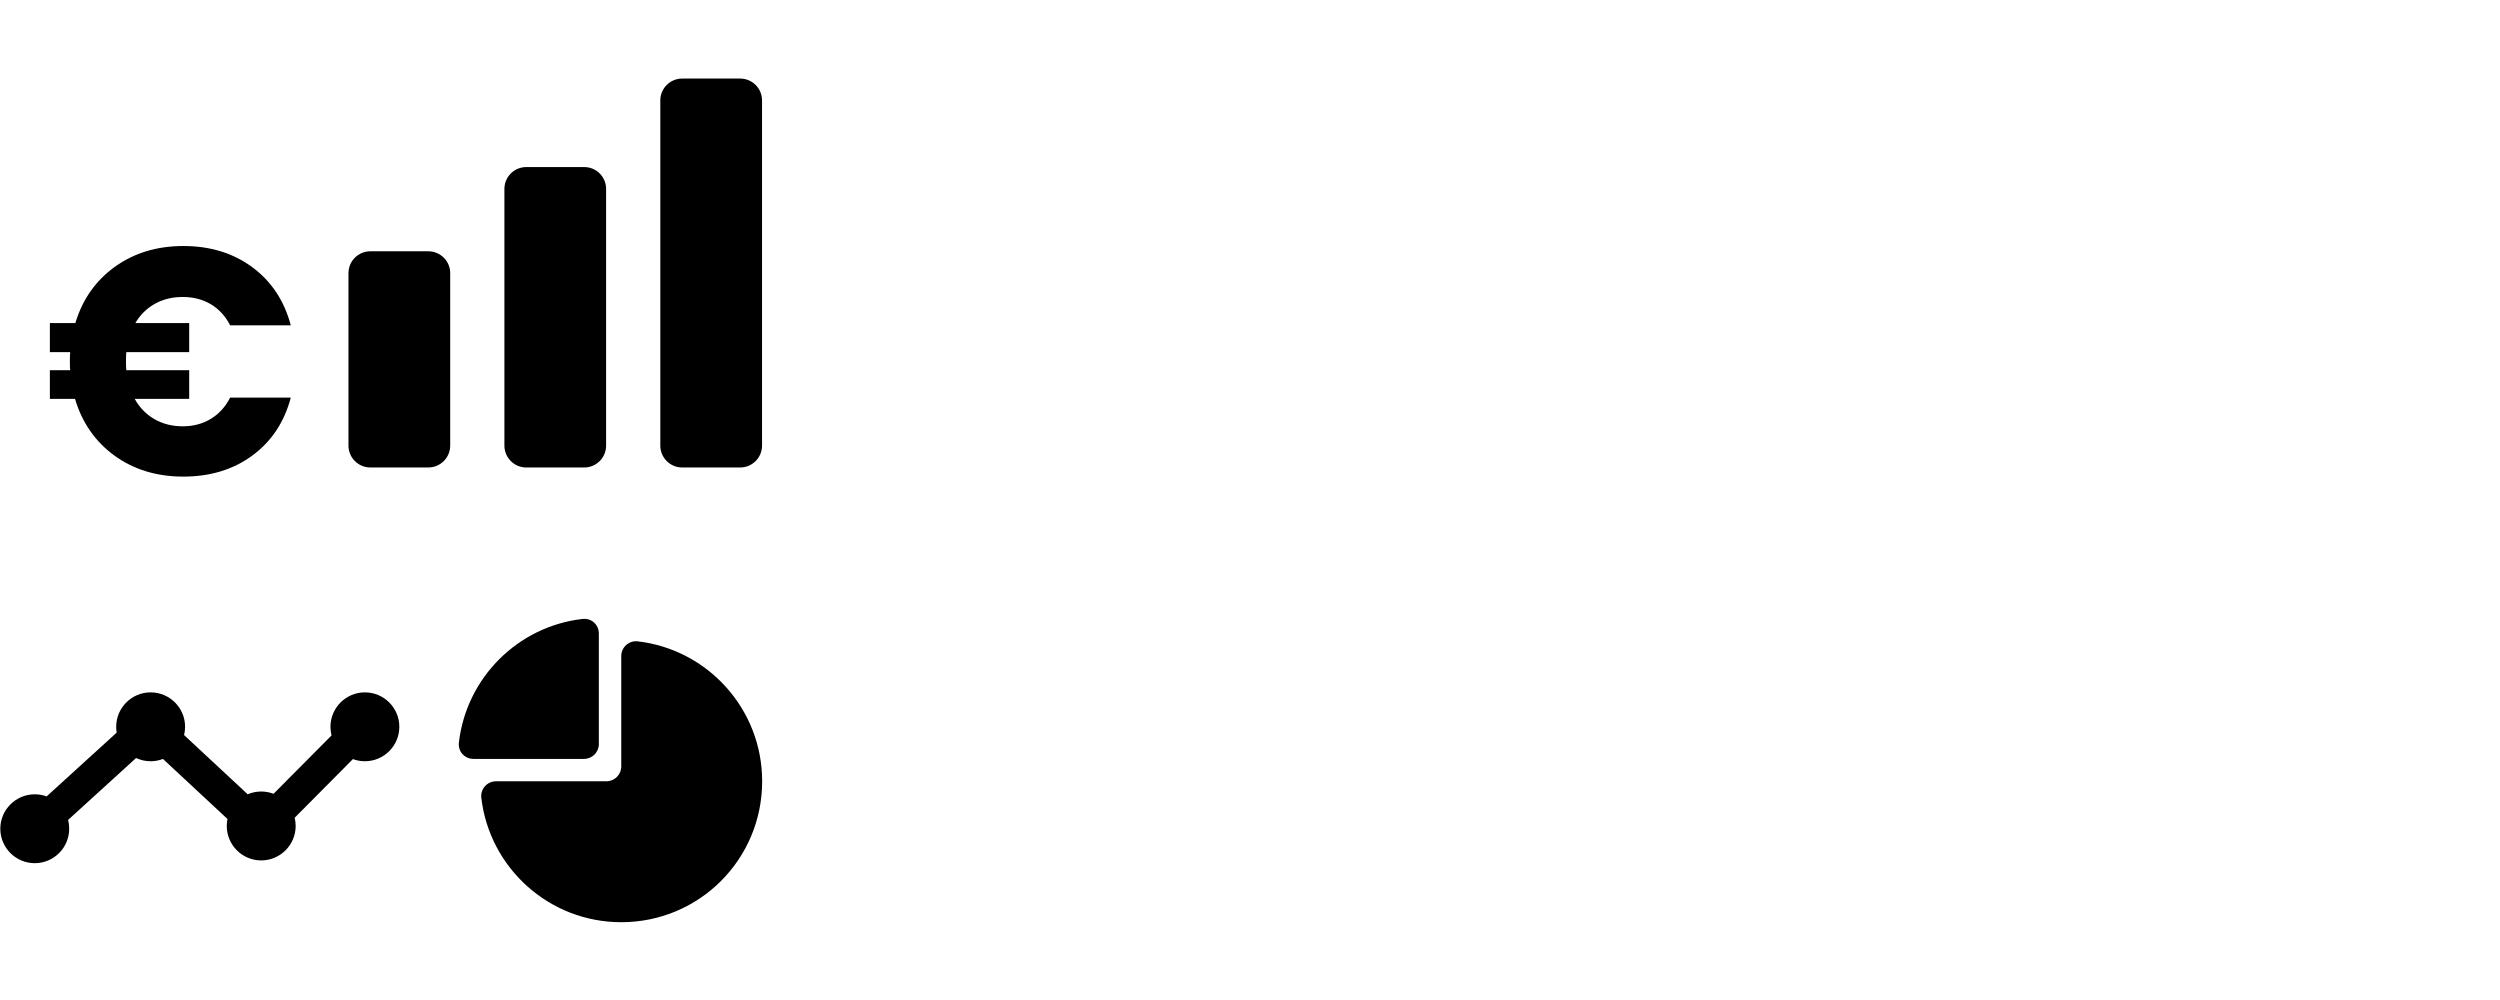 <?xml version="1.0" encoding="UTF-8" standalone="no"?>
<!DOCTYPE svg PUBLIC "-//W3C//DTD SVG 1.1//EN" "http://www.w3.org/Graphics/SVG/1.1/DTD/svg11.dtd">
<svg width="100%" height="100%" viewBox="0 0 350 140" version="1.1" xmlns="http://www.w3.org/2000/svg" xmlns:xlink="http://www.w3.org/1999/xlink" xml:space="preserve" xmlns:serif="http://www.serif.com/" style="fill-rule:evenodd;clip-rule:evenodd;stroke-linejoin:round;stroke-miterlimit:2;">
    <g transform="matrix(1,0,0,1,3.987,10.946)">
        <g transform="matrix(4.167,0,0,4.167,-561,-647.19)">
            <path d="M148.063,161.129L146.115,161.129C145.709,161.129 145.38,161.458 145.38,161.863L145.38,167.657C145.38,168.063 145.709,168.392 146.115,168.392L148.063,168.392C148.469,168.392 148.798,168.063 148.798,167.657L148.798,161.863C148.798,161.458 148.469,161.129 148.063,161.129Z" style="fill-rule:nonzero;"/>
        </g>
        <g transform="matrix(4.167,0,0,4.167,-561,-658.981)">
            <path d="M151.353,171.222L153.302,171.222C153.707,171.222 154.036,170.893 154.036,170.487L154.036,161.863C154.036,161.458 153.707,161.129 153.302,161.129L151.353,161.129C150.948,161.129 150.619,161.458 150.619,161.863L150.619,170.487C150.619,170.893 150.948,171.222 151.353,171.222Z" style="fill-rule:nonzero;"/>
        </g>
        <g transform="matrix(4.167,0,0,4.167,-561,-671.373)">
            <path d="M156.592,174.196L158.54,174.196C158.946,174.196 159.275,173.867 159.275,173.461L159.275,161.863C159.275,161.458 158.946,161.129 158.54,161.129L156.592,161.129C156.187,161.129 155.857,161.458 155.857,161.863L155.857,173.461C155.857,173.867 156.187,174.196 156.592,174.196Z" style="fill-rule:nonzero;"/>
        </g>
        <g transform="matrix(4.167,0,0,4.167,-561,-530.031)">
            <path d="M145.932,147.832C145.294,147.832 144.775,148.351 144.775,148.989C144.775,149.087 144.787,149.184 144.811,149.279L142.863,151.24C142.73,151.189 142.591,151.163 142.448,151.163C142.29,151.163 142.137,151.195 141.994,151.256L139.857,149.267C139.879,149.176 139.891,149.083 139.891,148.989C139.891,148.351 139.371,147.832 138.733,147.832C138.095,147.832 137.576,148.351 137.576,148.989C137.576,149.054 137.581,149.119 137.593,149.184L135.239,151.327C135.112,151.28 134.977,151.257 134.84,151.257C134.202,151.257 133.683,151.776 133.683,152.414C133.683,153.052 134.202,153.571 134.84,153.571C135.478,153.571 135.997,153.052 135.997,152.414C135.997,152.314 135.985,152.215 135.959,152.119L138.244,150.038C138.397,150.109 138.564,150.146 138.733,150.146C138.876,150.146 139.016,150.12 139.148,150.069L141.315,152.086C141.299,152.163 141.291,152.242 141.291,152.321C141.291,152.959 141.81,153.478 142.448,153.478C143.086,153.478 143.606,152.959 143.606,152.321C143.606,152.228 143.594,152.135 143.572,152.045L145.529,150.074C145.658,150.122 145.793,150.146 145.932,150.146C146.57,150.146 147.089,149.627 147.089,148.989C147.089,148.351 146.57,147.832 145.932,147.832Z" style="fill-rule:nonzero;"/>
        </g>
        <g transform="matrix(4.167,0,0,4.167,-561,-646.648)">
            <path d="M139.812,166.879C140.166,166.879 140.48,166.796 140.755,166.629C141.029,166.463 141.246,166.225 141.405,165.914L143.442,165.914C143.225,166.738 142.795,167.386 142.153,167.859C141.51,168.332 140.737,168.569 139.834,168.569C138.938,168.569 138.167,168.334 137.52,167.865C136.874,167.395 136.431,166.759 136.193,165.958L135.348,165.958L135.348,164.993L136.03,164.993C136.023,164.928 136.02,164.831 136.02,164.701C136.02,164.563 136.023,164.459 136.03,164.386L135.348,164.386L135.348,163.411L136.204,163.411C136.442,162.617 136.885,161.986 137.531,161.52C138.178,161.055 138.945,160.822 139.834,160.822C140.737,160.822 141.51,161.06 142.153,161.537C142.795,162.013 143.225,162.664 143.442,163.487L141.405,163.487C141.246,163.177 141.029,162.94 140.755,162.777C140.48,162.615 140.166,162.534 139.812,162.534C139.465,162.534 139.155,162.609 138.88,162.761C138.606,162.913 138.385,163.13 138.219,163.411L140.029,163.411L140.029,164.386L137.916,164.386C137.909,164.451 137.905,164.556 137.905,164.701C137.905,164.831 137.909,164.928 137.916,164.993L140.029,164.993L140.029,165.958L138.198,165.958C138.364,166.254 138.586,166.481 138.864,166.64C139.142,166.799 139.458,166.879 139.812,166.879Z" style="fill-rule:nonzero;"/>
        </g>
        <g transform="matrix(4.167,0,0,4.167,-561,-555.06)">
            <path d="M153.792,155.576L153.792,151.866C153.792,151.561 153.543,151.336 153.24,151.372C151.067,151.624 149.343,153.348 149.09,155.522C149.055,155.825 149.279,156.074 149.585,156.074L153.294,156.074C153.569,156.074 153.792,155.851 153.792,155.576Z" style="fill-rule:nonzero;"/>
        </g>
        <g transform="matrix(4.167,0,0,4.167,-561,-529.056)">
            <path d="M155.101,145.884C154.805,145.849 154.545,146.08 154.545,146.378L154.545,150.088C154.545,150.362 154.322,150.585 154.047,150.585L150.338,150.585C150.04,150.585 149.809,150.845 149.843,151.141C150.118,153.494 152.119,155.32 154.545,155.32C157.167,155.32 159.279,153.208 159.279,150.585C159.279,148.159 157.453,146.159 155.101,145.884Z" style="fill-rule:nonzero;"/>
        </g>
    </g>
</svg>
